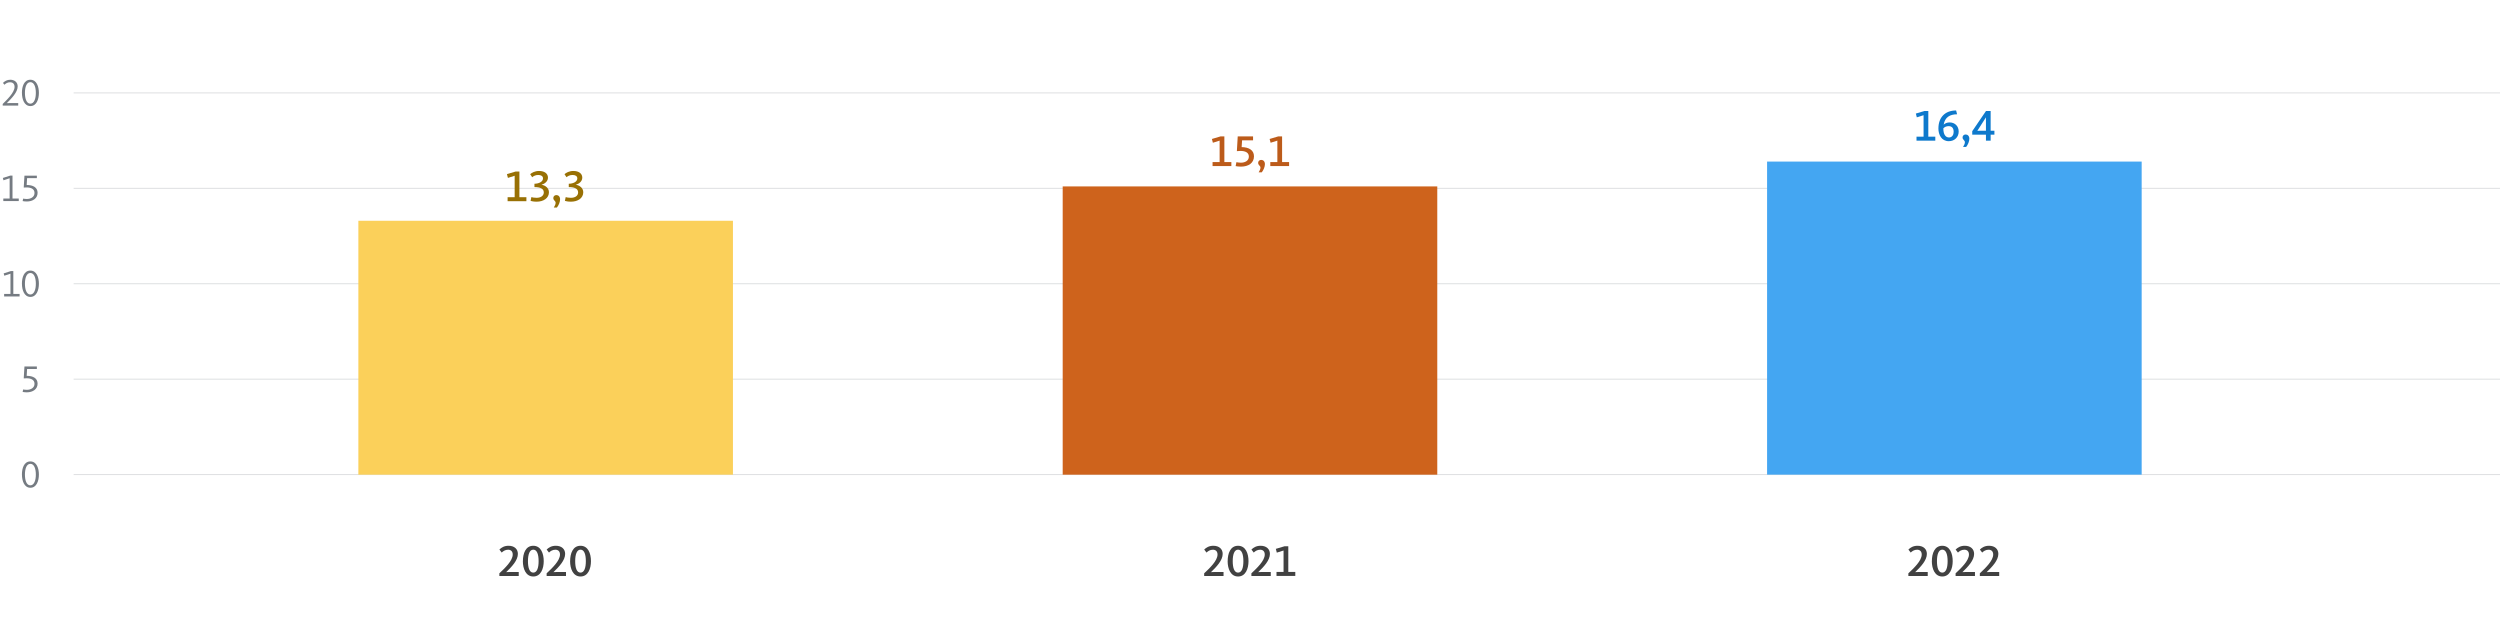 <?xml version="1.0" encoding="UTF-8"?>
<svg id="Design" xmlns="http://www.w3.org/2000/svg" viewBox="0 0 786 200">
  <defs>
    <style>
      .cls-1 {
        fill: none;
      }

      .cls-2 {
        fill: #fbd05a;
      }

      .cls-3 {
        fill: #987004;
      }

      .cls-4 {
        fill: #bc5b1a;
      }

      .cls-5 {
        fill: #ce631c;
      }

      .cls-6 {
        fill: #dcdee0;
      }

      .cls-7 {
        fill: #414141;
      }

      .cls-8 {
        fill: #0e79cc;
      }

      .cls-9 {
        fill: #44a6f2;
      }

      .cls-10 {
        fill: #757b82;
      }
    </style>
  </defs>
  <rect class="cls-6" x="23.15" y="149.06" width="762.85" height=".3"/>
  <rect class="cls-6" x="23.15" y="119.06" width="762.85" height=".3"/>
  <rect class="cls-6" x="23.15" y="89.06" width="762.85" height=".3"/>
  <rect class="cls-6" x="23.15" y="59.06" width="762.85" height=".3"/>
  <rect class="cls-6" x="23.15" y="29.06" width="762.85" height=".3"/>
  <g>
    <path class="cls-7" d="m599.99,180.25c1.71-1.61,4.2-3.94,4.2-5.91,0-1.04-.64-1.51-1.44-1.51-.88,0-1.54.42-2.02.9l-.73-.95c.62-.62,1.53-1.19,2.87-1.19,1.82,0,2.94,1.02,2.94,2.56,0,2.04-1.93,4.05-3.68,5.73,0,0,.59-.04,1.04-.04h2.91v1.25h-6.09v-.83Z"/>
    <path class="cls-7" d="m607.38,176.42c0-2.4.84-4.83,3.26-4.83s3.29,2.46,3.29,4.83-.91,4.83-3.28,4.83-3.28-2.46-3.28-4.83Zm4.95,0c0-2.06-.48-3.61-1.67-3.61s-1.68,1.55-1.68,3.61.46,3.61,1.67,3.61,1.68-1.55,1.68-3.61Z"/>
    <path class="cls-7" d="m614.84,180.25c1.71-1.61,4.2-3.94,4.2-5.91,0-1.04-.64-1.51-1.44-1.51-.88,0-1.54.42-2.02.9l-.73-.95c.62-.62,1.53-1.19,2.87-1.19,1.82,0,2.94,1.02,2.94,2.56,0,2.04-1.93,4.05-3.68,5.73,0,0,.59-.04,1.04-.04h2.91v1.25h-6.09v-.83Z"/>
    <path class="cls-7" d="m622.46,180.25c1.71-1.61,4.2-3.94,4.2-5.91,0-1.04-.64-1.51-1.44-1.51-.88,0-1.54.42-2.02.9l-.73-.95c.62-.62,1.53-1.19,2.87-1.19,1.82,0,2.94,1.02,2.94,2.56,0,2.04-1.93,4.05-3.68,5.73,0,0,.59-.04,1.04-.04h2.91v1.25h-6.09v-.83Z"/>
  </g>
  <g>
    <path class="cls-7" d="m378.59,180.25c1.71-1.61,4.2-3.94,4.2-5.91,0-1.04-.64-1.51-1.44-1.51-.88,0-1.54.42-2.02.9l-.73-.95c.62-.62,1.53-1.19,2.87-1.19,1.82,0,2.94,1.02,2.94,2.56,0,2.04-1.93,4.05-3.68,5.73,0,0,.59-.04,1.04-.04h2.91v1.25h-6.09v-.83Z"/>
    <path class="cls-7" d="m385.98,176.42c0-2.4.84-4.83,3.26-4.83s3.29,2.46,3.29,4.83-.91,4.83-3.28,4.83-3.28-2.46-3.28-4.83Zm4.94,0c0-2.06-.48-3.61-1.67-3.61s-1.68,1.55-1.68,3.61.46,3.61,1.67,3.61,1.68-1.55,1.68-3.61Z"/>
    <path class="cls-7" d="m393.44,180.25c1.71-1.61,4.2-3.94,4.2-5.91,0-1.04-.64-1.51-1.44-1.51-.88,0-1.54.42-2.02.9l-.73-.95c.62-.62,1.53-1.19,2.87-1.19,1.82,0,2.94,1.02,2.94,2.56,0,2.04-1.93,4.05-3.68,5.73,0,0,.59-.04,1.04-.04h2.91v1.25h-6.09v-.83Z"/>
    <path class="cls-7" d="m401.34,179.82h2.21v-6.74l-2.12.67-.31-1.19,2.73-.81h1.19v8.07h2.2v1.26h-5.91v-1.26Z"/>
  </g>
  <g>
    <path class="cls-7" d="m157,180.25c1.71-1.61,4.2-3.94,4.2-5.91,0-1.04-.64-1.51-1.44-1.51-.88,0-1.54.42-2.02.9l-.73-.95c.62-.62,1.53-1.19,2.87-1.19,1.82,0,2.94,1.02,2.94,2.56,0,2.04-1.93,4.05-3.68,5.73,0,0,.59-.04,1.04-.04h2.91v1.25h-6.09v-.83Z"/>
    <path class="cls-7" d="m164.4,176.42c0-2.4.84-4.83,3.26-4.83s3.29,2.46,3.29,4.83-.91,4.83-3.28,4.83-3.28-2.46-3.28-4.83Zm4.94,0c0-2.06-.48-3.61-1.67-3.61s-1.68,1.55-1.68,3.61.46,3.61,1.67,3.61,1.68-1.55,1.68-3.61Z"/>
    <path class="cls-7" d="m171.86,180.25c1.71-1.61,4.2-3.94,4.2-5.91,0-1.04-.64-1.51-1.44-1.51-.88,0-1.54.42-2.02.9l-.73-.95c.62-.62,1.53-1.19,2.87-1.19,1.82,0,2.94,1.02,2.94,2.56,0,2.04-1.93,4.05-3.68,5.73,0,0,.59-.04,1.04-.04h2.91v1.25h-6.09v-.83Z"/>
    <path class="cls-7" d="m179.25,176.42c0-2.4.84-4.83,3.26-4.83s3.29,2.46,3.29,4.83-.91,4.83-3.28,4.83-3.28-2.46-3.28-4.83Zm4.94,0c0-2.06-.48-3.61-1.67-3.61s-1.68,1.55-1.68,3.61.46,3.61,1.67,3.61,1.68-1.55,1.68-3.61Z"/>
  </g>
  <g>
    <path class="cls-4" d="m381.24,50.95h2.21v-6.74l-2.12.67-.31-1.19,2.73-.81h1.19v8.07h2.2v1.26h-5.91v-1.26Z"/>
    <path class="cls-4" d="m388.48,52.21l.25-1.23c.2.06.87.17,1.39.17,1.34,0,2.52-.62,2.52-1.92s-1.16-1.78-2.68-1.78c-.43,0-.95.04-1.09.07l.27-4.64h4.82v1.25h-3.45l-.14,2.12c2.21.03,3.88.91,3.88,2.9,0,2.09-1.72,3.24-4.13,3.24-.7,0-1.37-.1-1.64-.17Z"/>
    <path class="cls-4" d="m396.29,52.7c0-.64-.73-.7-.73-1.51,0-.53.42-.92.98-.92.62,0,1.15.49,1.15,1.33s-.42,1.83-.99,2.58h-.98c.32-.48.57-1.04.57-1.47Z"/>
    <path class="cls-4" d="m399.39,50.95h2.21v-6.74l-2.12.67-.31-1.19,2.73-.81h1.19v8.07h2.2v1.26h-5.91v-1.26Z"/>
  </g>
  <g>
    <path class="cls-3" d="m159.6,62h2.21v-6.74l-2.12.67-.31-1.19,2.73-.81h1.19v8.07h2.2v1.26h-5.91v-1.26Z"/>
    <path class="cls-3" d="m166.81,63.18l.25-1.21c.27.1.95.22,1.64.22,1.33,0,2.27-.63,2.27-1.7,0-1.25-1.26-1.67-2.94-1.67v-1.05c1.41-.02,2.69-.63,2.69-1.68,0-.73-.63-1.08-1.5-1.08s-1.5.36-1.9.71l-.63-.96c.49-.44,1.47-1.01,2.77-1.01,1.77,0,2.82.84,2.82,2.1,0,1.19-1.04,1.95-2.04,2.24h0c1.16.15,2.35,1.01,2.35,2.35,0,1.88-1.74,2.97-3.87,2.97-.88,0-1.57-.14-1.91-.25Z"/>
    <path class="cls-3" d="m174.69,63.76c0-.64-.73-.7-.73-1.51,0-.53.42-.92.98-.92.62,0,1.15.49,1.15,1.33s-.42,1.84-.99,2.58h-.98c.32-.48.57-1.04.57-1.47Z"/>
    <path class="cls-3" d="m177.6,63.18l.25-1.21c.27.1.95.22,1.64.22,1.33,0,2.27-.63,2.27-1.7,0-1.25-1.26-1.67-2.94-1.67v-1.05c1.41-.02,2.69-.63,2.69-1.68,0-.73-.63-1.08-1.5-1.08s-1.5.36-1.9.71l-.63-.96c.49-.44,1.47-1.01,2.77-1.01,1.77,0,2.82.84,2.82,2.1,0,1.19-1.04,1.95-2.04,2.24h0c1.16.15,2.35,1.01,2.35,2.35,0,1.88-1.74,2.97-3.87,2.97-.88,0-1.57-.14-1.91-.25Z"/>
  </g>
  <g>
    <path class="cls-8" d="m602.56,42.96h2.21v-6.74l-2.12.67-.31-1.19,2.73-.81h1.19v8.07h2.2v1.26h-5.91v-1.26Z"/>
    <path class="cls-8" d="m609.44,40.36c0-3.39,2.03-5.63,5.56-5.63l.31,1.2c-2.24.01-3.82.9-4.22,3.25.46-.43,1.12-.69,1.86-.69,1.64,0,2.86,1.13,2.86,2.87s-1.29,3.03-3.1,3.03c-2.31,0-3.28-2.03-3.28-4.03Zm4.79,1.09c0-1.19-.57-1.79-1.56-1.79-.73,0-1.23.24-1.68.67v.14c0,1.75.69,2.75,1.78,2.75.98,0,1.46-.85,1.46-1.76Z"/>
    <path class="cls-8" d="m617.76,44.71c0-.64-.73-.7-.73-1.51,0-.53.42-.92.98-.92.62,0,1.15.49,1.15,1.33s-.42,1.83-.99,2.58h-.98c.32-.48.57-1.04.57-1.47Z"/>
    <path class="cls-8" d="m624.37,42.33h-4.3v-1.08l4.33-6.36h1.46v6.21h1.18v1.23h-1.18v1.89h-1.48v-1.89Zm-1.75-1.23h1.76v-4.19h-.01l-2.7,4.23c.06-.01.8-.04.95-.04Z"/>
  </g>
  <g>
    <rect class="cls-9" x="555.57" y="50.8" width="117.77" height="98.43"/>
    <rect class="cls-5" x="334.11" y="58.61" width="117.77" height="90.63"/>
    <rect class="cls-2" x="112.67" y="69.41" width="117.77" height="79.83"/>
  </g>
  <g>
    <path class="cls-10" d="m6.89,149.21c0-1.99.66-4.14,2.65-4.14s2.69,2.17,2.69,4.14-.73,4.14-2.67,4.14-2.66-2.17-2.66-4.14Zm4.38,0c0-1.79-.5-3.38-1.72-3.38s-1.71,1.59-1.71,3.38.49,3.38,1.7,3.38,1.73-1.6,1.73-3.38Z"/>
    <path class="cls-10" d="m7.12,123.21l.16-.77c.19.05.71.12,1.14.12,1.27,0,2.43-.62,2.43-1.89s-1.1-1.74-2.49-1.74c-.36,0-.79.02-.9.04l.23-3.75h3.9v.79h-3.07l-.13,2.15c2,0,3.43.75,3.43,2.46s-1.45,2.73-3.42,2.73c-.5,0-1.02-.07-1.27-.13Z"/>
    <g>
      <path class="cls-10" d="m1.3,92.41h1.99v-6.37l-1.94.65-.19-.74,2.29-.73h.74v7.2h1.97v.79H1.3v-.79Z"/>
      <path class="cls-10" d="m6.89,89.21c0-1.99.66-4.14,2.65-4.14s2.69,2.17,2.69,4.14-.73,4.14-2.67,4.14-2.66-2.17-2.66-4.14Zm4.38,0c0-1.79-.5-3.38-1.72-3.38s-1.71,1.6-1.71,3.38.49,3.38,1.7,3.38,1.73-1.6,1.73-3.38Z"/>
    </g>
    <g>
      <path class="cls-10" d="m1.04,62.41h1.99v-6.37l-1.94.65-.19-.74,2.29-.73h.74v7.2h1.97v.79H1.04v-.79Z"/>
      <path class="cls-10" d="m7.12,63.21l.16-.77c.19.05.71.12,1.14.12,1.27,0,2.43-.62,2.43-1.89s-1.1-1.74-2.49-1.74c-.36,0-.79.02-.9.04l.23-3.75h3.9v.79h-3.07l-.13,2.15c2,0,3.43.75,3.43,2.46s-1.45,2.73-3.42,2.73c-.5,0-1.02-.07-1.27-.13Z"/>
    </g>
    <g>
      <path class="cls-10" d="m.85,32.69c1.37-1.37,3.73-3.61,3.73-5.38,0-1-.62-1.45-1.39-1.45-.84,0-1.38.38-1.79.79l-.47-.58c.52-.53,1.26-1,2.29-1,1.34,0,2.34.78,2.34,2.1,0,1.83-1.94,3.78-3.43,5.26,0,0,.49-.02.91-.02h2.69v.79H.85v-.52Z"/>
      <path class="cls-10" d="m6.89,29.21c0-1.99.66-4.14,2.65-4.14s2.69,2.17,2.69,4.14-.73,4.14-2.67,4.14-2.66-2.17-2.66-4.14Zm4.38,0c0-1.79-.5-3.38-1.72-3.38s-1.71,1.59-1.71,3.38.49,3.38,1.7,3.38,1.73-1.6,1.73-3.38Z"/>
    </g>
    <rect class="cls-1" x="12.31" y="147.11" width="10.83" height="4.03"/>
  </g>
</svg>